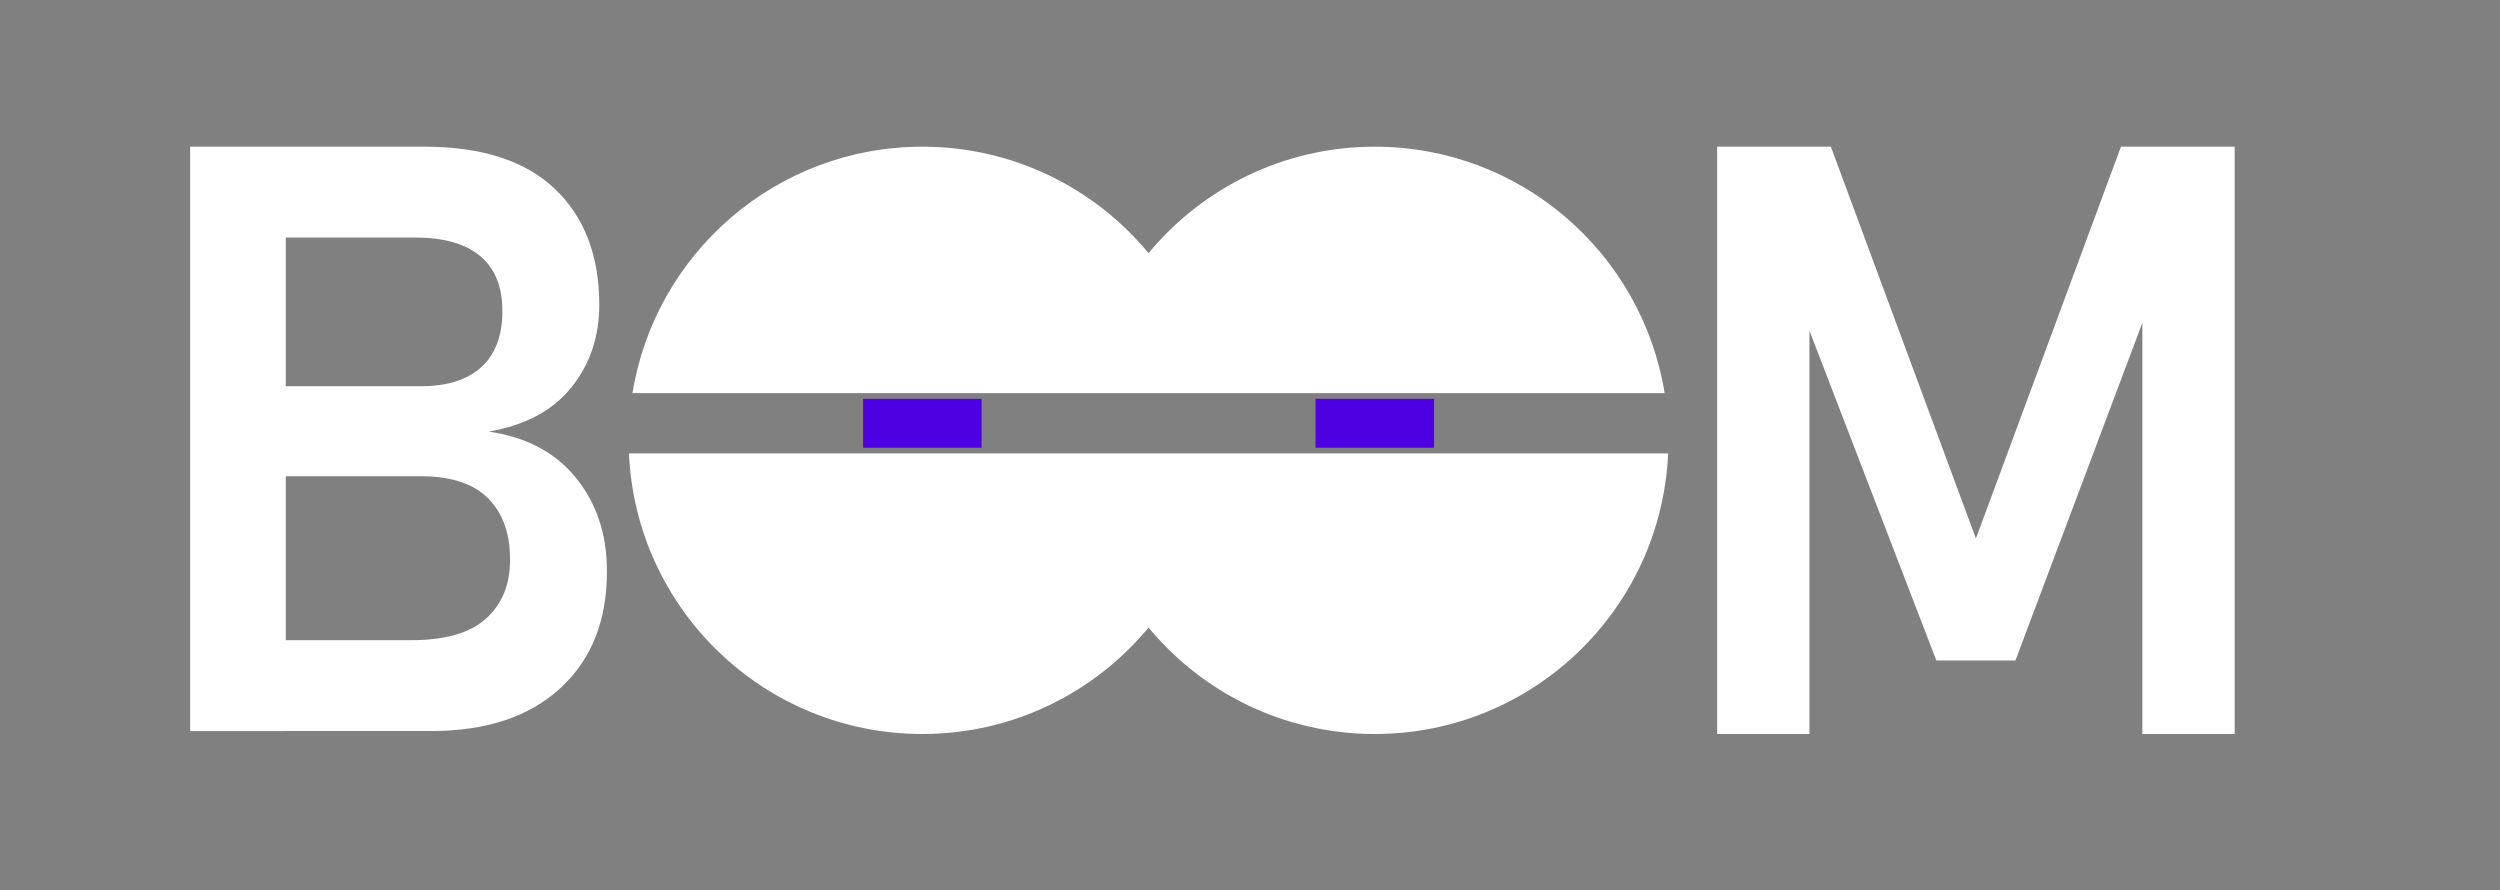 <svg xmlns="http://www.w3.org/2000/svg" id="Calque_1" data-name="Calque 1" viewBox="0 0 1687.61 601.04"><rect x="0" y="0" width="1687.61" height="601.04" fill="#808080" stroke="none"/><defs><style>      .cls-1 {        fill: #fff;      }      .cls-1, .cls-2 {        stroke-width: 0px;      }      .cls-2 {        fill: #4d00e2;      }    </style></defs><g><path class="cls-1" d="M1123.7,265.38c-15.25-94.33-97.04-166.36-195.67-166.36-61.44,0-116.35,27.96-152.71,71.84-36.36-43.88-91.27-71.84-152.71-71.84-98.63,0-180.42,72.04-195.67,166.36h696.76Z"></path><path class="cls-1" d="M424.58,306.07c4.62,105.38,91.51,189.41,198.03,189.41,61.44,0,116.35-27.96,152.71-71.84,36.36,43.88,91.27,71.84,152.71,71.84,106.52,0,193.41-84.02,198.03-189.41H424.58Z"></path></g><rect class="cls-2" x="582.61" y="269.23" width="80" height="33"></rect><rect class="cls-2" x="888.03" y="269.23" width="80" height="33"></rect><path class="cls-1" d="M128.34,493.48V99.02h64.57v394.47h-64.57ZM160.89,493.48v-61.31h116.39c23.15,0,40.11-4.88,50.87-14.65,10.76-9.77,16.14-22.88,16.14-39.34v-.81c0-17.36-4.93-31.02-14.79-40.97-9.86-9.94-25.01-14.92-45.44-14.92h-123.17v-60.77h123.17c17.91,0,31.56-4.34,40.97-13.02,9.4-8.68,14.11-21.25,14.11-37.71s-4.98-28.62-14.92-37.03c-9.95-8.41-24.6-12.62-43.95-12.62h-119.37v-61.31h125.61c38.7,0,68.05,9.5,88.04,28.49,19.98,18.99,29.98,45.13,29.98,78.4,0,21.34-6.24,39.84-18.72,55.48-12.48,15.65-31.11,25.64-55.89,29.98,25.32,3.62,44.94,14.02,58.87,31.2,13.93,17.18,20.89,38.07,20.89,62.67v.81c0,33.1-10.49,59.28-31.47,78.54-20.98,19.26-50.01,28.89-87.09,28.89h-130.22Z"></path><path class="cls-1" d="M1333.82,363.51l97.91-264.49h76.77v396.47h-62.31V193.09l2.78,17.45-88.45,235.32h-53.4l-88.45-229.86,2.78-22.9v302.39h-62.3V99.02h76.77l97.91,264.49Z"></path></svg>